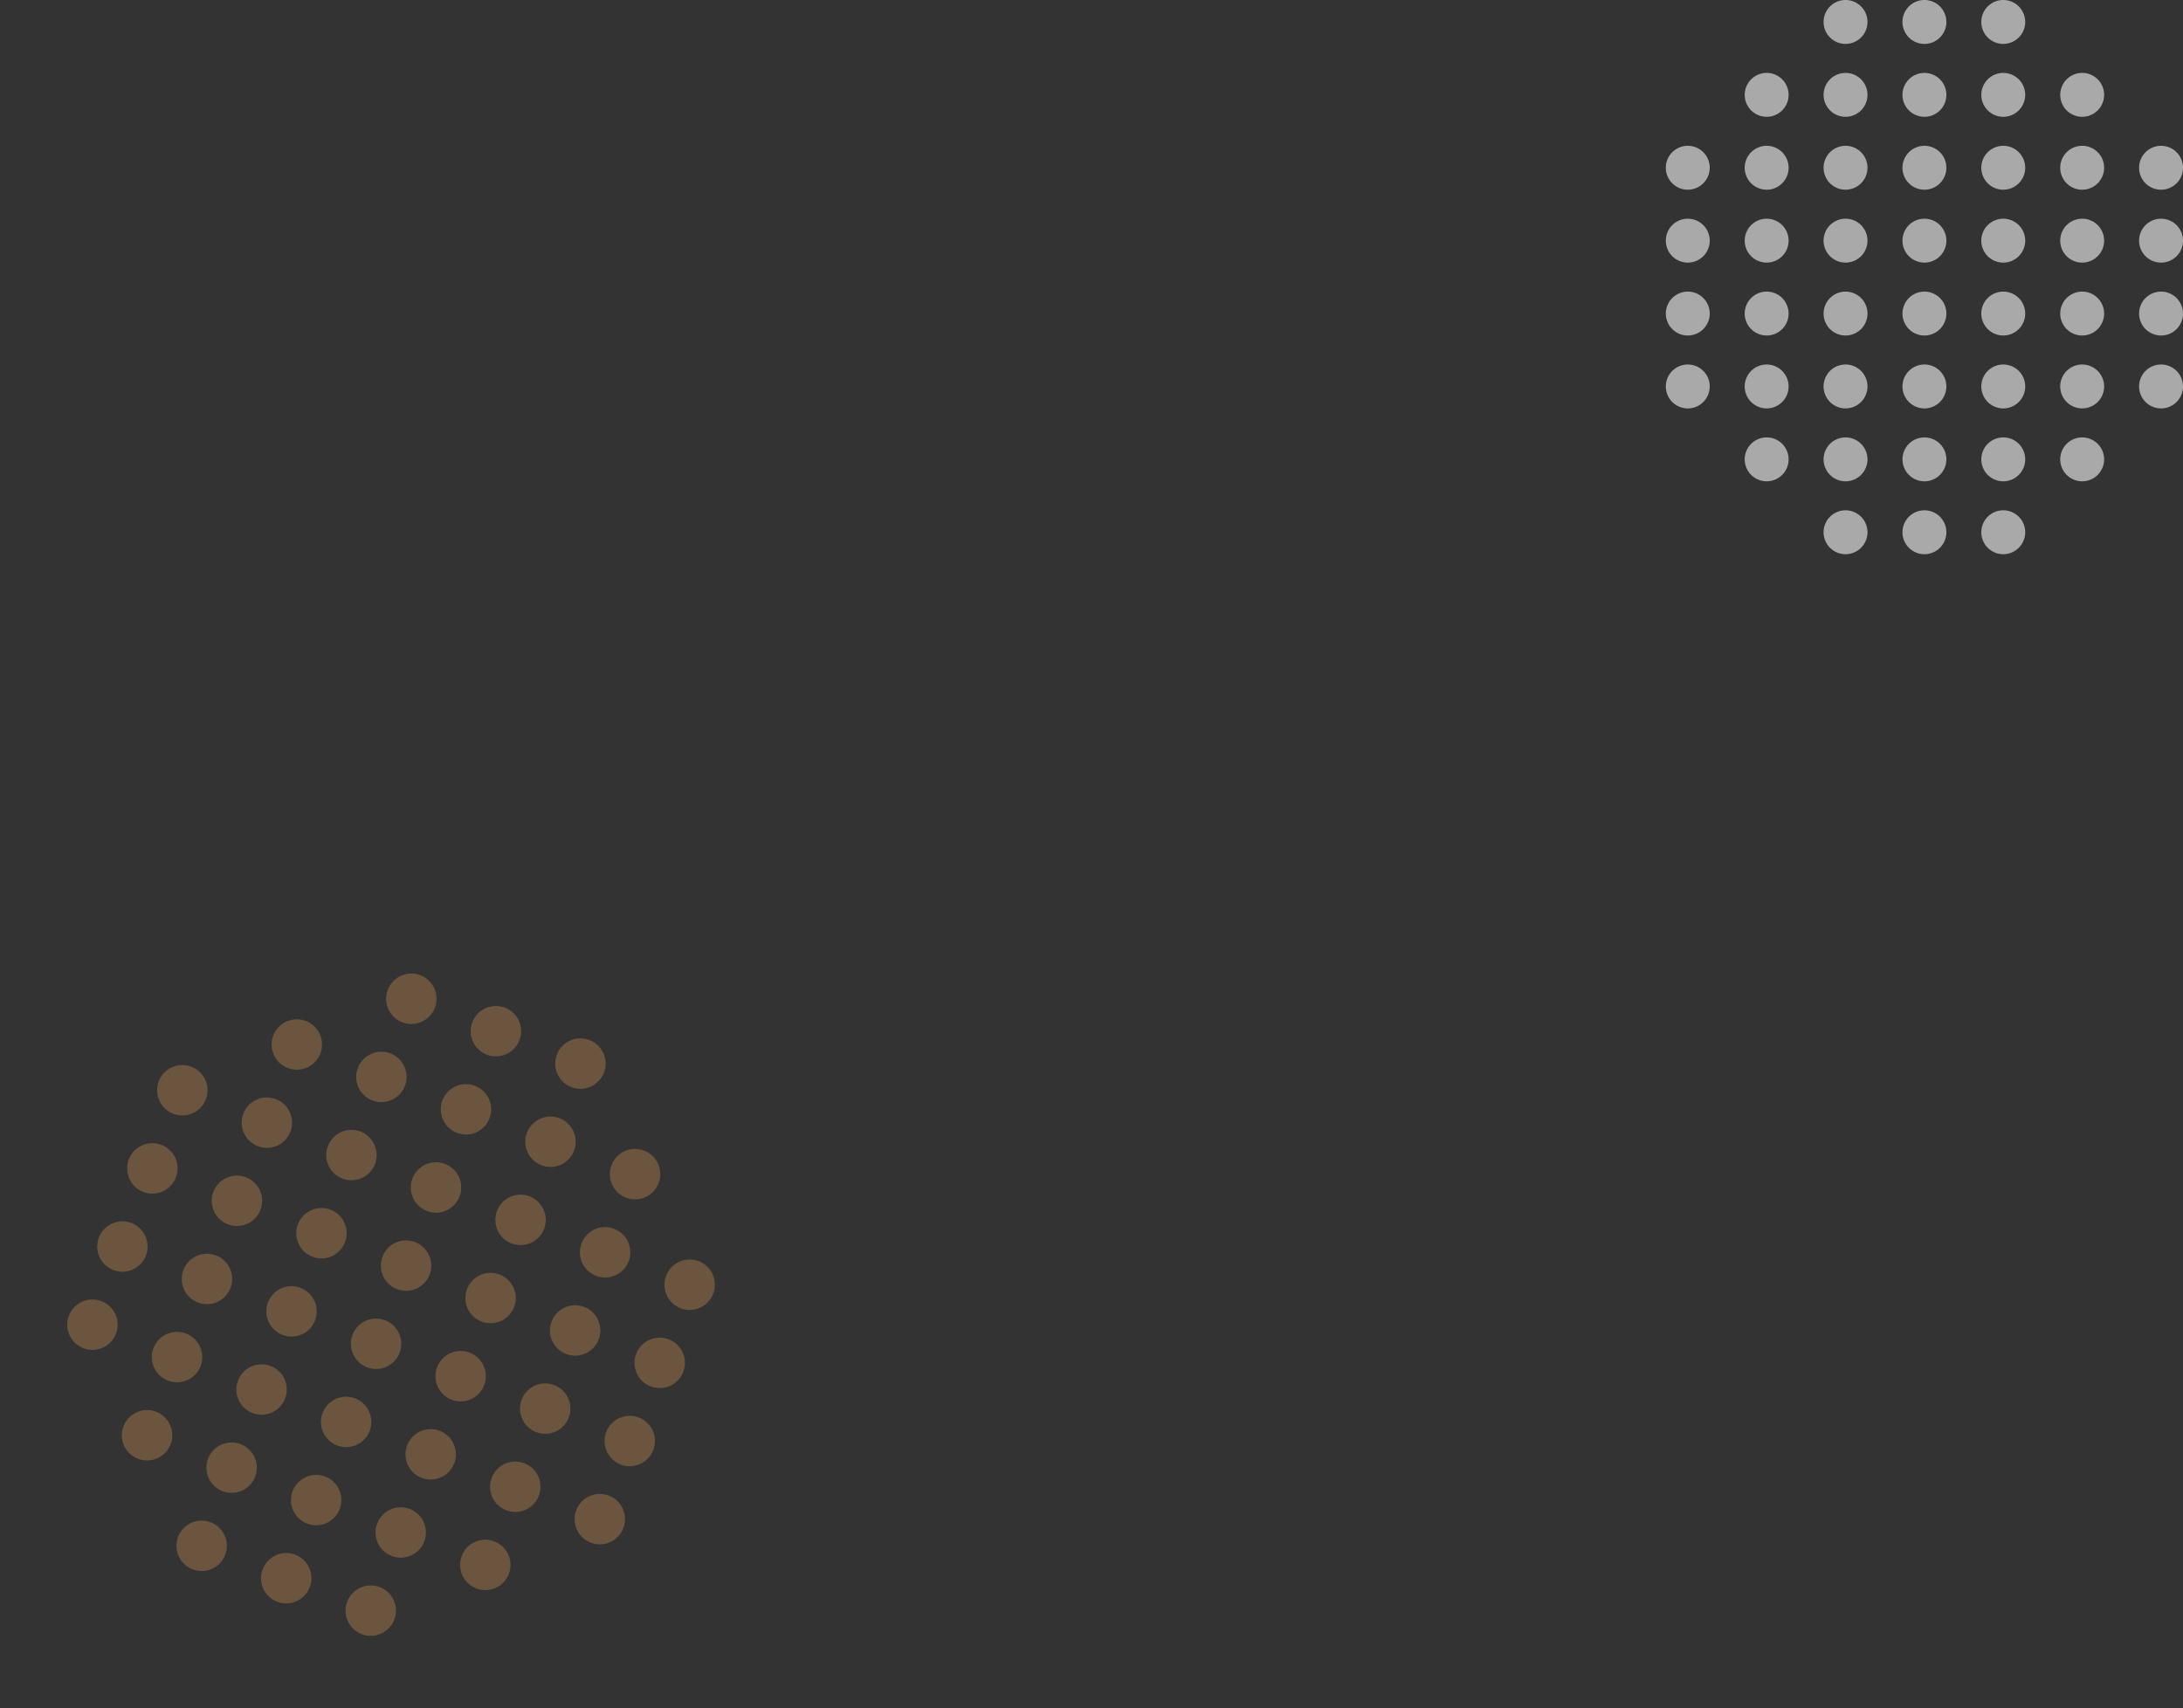 <svg xmlns="http://www.w3.org/2000/svg" xmlns:xlink="http://www.w3.org/1999/xlink" width="448.293" height="350.792" viewBox="0 0 448.293 350.792">
  <rect x="0" y="0" width="448.293" height="350.792" fill="#333333" stroke="none"/>
  <defs>
    <clipPath id="clip-path">
      <rect id="長方形_123" data-name="長方形 123" width="113.809" height="106.205" fill="#fff"/>
    </clipPath>
    <clipPath id="clip-path-2">
      <rect id="長方形_123-2" data-name="長方形 123" width="130.625" height="121.897" fill="#eda45b"/>
    </clipPath>
  </defs>
  <g id="about-bg-dec-10-sp" transform="translate(37.612 -2672.208)">
    <g id="グループ_416" data-name="グループ 416" transform="translate(304.477 2786.017) rotate(-90)" opacity="0.58">
      <g id="グループ_38" data-name="グループ 38" transform="translate(0 0)" clip-path="url(#clip-path)">
        <path id="パス_24" data-name="パス 24" d="M0,4.51a4.508,4.508,0,1,1,4.508,4.5A4.51,4.51,0,0,1,0,4.51" transform="translate(104.793 64.791)" fill="#fff"/>
        <path id="パス_25" data-name="パス 25" d="M0,4.508A4.508,4.508,0,1,1,4.508,9.016,4.509,4.509,0,0,1,0,4.508" transform="translate(104.793 32.395)" fill="#fff"/>
        <path id="パス_26" data-name="パス 26" d="M0,4.5A4.508,4.508,0,1,1,4.508,9.017,4.51,4.51,0,0,1,0,4.5" transform="translate(104.793 48.594)" fill="#fff"/>
        <path id="パス_27" data-name="パス 27" d="M0,4.51a4.507,4.507,0,1,1,4.509,4.5A4.51,4.51,0,0,1,0,4.51" transform="translate(89.823 64.791)" fill="#fff"/>
        <path id="パス_28" data-name="パス 28" d="M0,4.507A4.507,4.507,0,1,1,4.509,9.015,4.508,4.508,0,0,1,0,4.507" transform="translate(89.823 80.992)" fill="#fff"/>
        <path id="パス_29" data-name="パス 29" d="M0,4.508A4.507,4.507,0,1,1,4.509,9.015,4.508,4.508,0,0,1,0,4.508" transform="translate(89.823 16.198)" fill="#fff"/>
        <path id="パス_30" data-name="パス 30" d="M0,4.508A4.507,4.507,0,1,1,4.509,9.016,4.509,4.509,0,0,1,0,4.508" transform="translate(89.823 32.395)" fill="#fff"/>
        <path id="パス_31" data-name="パス 31" d="M0,4.5A4.507,4.507,0,1,1,4.509,9.017,4.51,4.51,0,0,1,0,4.5" transform="translate(89.823 48.594)" fill="#fff"/>
        <path id="パス_32" data-name="パス 32" d="M0,4.51a4.508,4.508,0,1,1,4.51,4.5A4.511,4.511,0,0,1,0,4.51" transform="translate(74.852 64.791)" fill="#fff"/>
        <path id="パス_33" data-name="パス 33" d="M0,4.507A4.508,4.508,0,1,1,4.51,9.015,4.508,4.508,0,0,1,0,4.507" transform="translate(74.852 80.992)" fill="#fff"/>
        <path id="パス_34" data-name="パス 34" d="M0,4.508A4.508,4.508,0,1,1,4.51,9.016,4.509,4.509,0,0,1,0,4.508" transform="translate(74.852 97.188)" fill="#fff"/>
        <path id="パス_35" data-name="パス 35" d="M0,4.507A4.508,4.508,0,1,1,4.51,9.015,4.509,4.509,0,0,1,0,4.507" transform="translate(74.852 0)" fill="#fff"/>
        <path id="パス_36" data-name="パス 36" d="M0,4.508A4.508,4.508,0,1,1,4.51,9.015,4.509,4.509,0,0,1,0,4.508" transform="translate(74.852 16.198)" fill="#fff"/>
        <path id="パス_37" data-name="パス 37" d="M0,4.508A4.508,4.508,0,1,1,4.51,9.016,4.51,4.51,0,0,1,0,4.508" transform="translate(74.852 32.395)" fill="#fff"/>
        <path id="パス_38" data-name="パス 38" d="M0,4.5A4.508,4.508,0,1,1,4.51,9.017,4.511,4.511,0,0,1,0,4.5" transform="translate(74.852 48.594)" fill="#fff"/>
        <path id="パス_39" data-name="パス 39" d="M0,4.51a4.508,4.508,0,1,1,4.509,4.5A4.51,4.51,0,0,1,0,4.51" transform="translate(59.881 64.791)" fill="#fff"/>
        <path id="パス_40" data-name="パス 40" d="M0,4.507A4.508,4.508,0,1,1,4.509,9.015,4.508,4.508,0,0,1,0,4.507" transform="translate(59.881 80.992)" fill="#fff"/>
        <path id="パス_41" data-name="パス 41" d="M0,4.508A4.508,4.508,0,1,1,4.509,9.016,4.508,4.508,0,0,1,0,4.508" transform="translate(59.881 97.188)" fill="#fff"/>
        <path id="パス_42" data-name="パス 42" d="M0,4.507A4.508,4.508,0,1,1,4.509,9.015,4.508,4.508,0,0,1,0,4.507" transform="translate(59.881 0)" fill="#fff"/>
        <path id="パス_43" data-name="パス 43" d="M0,4.508A4.508,4.508,0,1,1,4.509,9.015,4.508,4.508,0,0,1,0,4.508" transform="translate(59.881 16.198)" fill="#fff"/>
        <path id="パス_44" data-name="パス 44" d="M0,4.508A4.508,4.508,0,1,1,4.509,9.016,4.509,4.509,0,0,1,0,4.508" transform="translate(59.881 32.395)" fill="#fff"/>
        <path id="パス_45" data-name="パス 45" d="M0,4.5A4.508,4.508,0,1,1,4.509,9.017,4.51,4.51,0,0,1,0,4.5" transform="translate(59.881 48.594)" fill="#fff"/>
        <path id="パス_46" data-name="パス 46" d="M0,4.51a4.507,4.507,0,1,1,4.509,4.5A4.51,4.51,0,0,1,0,4.51" transform="translate(44.912 64.791)" fill="#fff"/>
        <path id="パス_47" data-name="パス 47" d="M0,4.507A4.507,4.507,0,1,1,4.509,9.015,4.508,4.508,0,0,1,0,4.507" transform="translate(44.912 80.992)" fill="#fff"/>
        <path id="パス_48" data-name="パス 48" d="M0,4.508A4.507,4.507,0,1,1,4.509,9.016,4.508,4.508,0,0,1,0,4.508" transform="translate(44.912 97.188)" fill="#fff"/>
        <path id="パス_49" data-name="パス 49" d="M0,4.507A4.507,4.507,0,1,1,4.509,9.015,4.508,4.508,0,0,1,0,4.507" transform="translate(44.912 0)" fill="#fff"/>
        <path id="パス_50" data-name="パス 50" d="M0,4.508A4.507,4.507,0,1,1,4.509,9.015,4.508,4.508,0,0,1,0,4.508" transform="translate(44.912 16.198)" fill="#fff"/>
        <path id="パス_51" data-name="パス 51" d="M0,4.508A4.507,4.507,0,1,1,4.509,9.016,4.509,4.509,0,0,1,0,4.508" transform="translate(44.912 32.395)" fill="#fff"/>
        <path id="パス_52" data-name="パス 52" d="M0,4.5A4.507,4.507,0,1,1,4.509,9.017,4.51,4.51,0,0,1,0,4.5" transform="translate(44.912 48.594)" fill="#fff"/>
        <path id="パス_53" data-name="パス 53" d="M0,4.51a4.508,4.508,0,1,1,4.509,4.5A4.51,4.51,0,0,1,0,4.51" transform="translate(29.941 64.791)" fill="#fff"/>
        <path id="パス_54" data-name="パス 54" d="M0,4.507A4.508,4.508,0,1,1,4.509,9.015,4.508,4.508,0,0,1,0,4.507" transform="translate(29.941 80.992)" fill="#fff"/>
        <path id="パス_55" data-name="パス 55" d="M0,4.508A4.508,4.508,0,1,1,4.509,9.016,4.508,4.508,0,0,1,0,4.508" transform="translate(29.941 97.188)" fill="#fff"/>
        <path id="パス_56" data-name="パス 56" d="M0,4.507A4.508,4.508,0,1,1,4.509,9.015,4.508,4.508,0,0,1,0,4.507" transform="translate(29.941 0)" fill="#fff"/>
        <path id="パス_57" data-name="パス 57" d="M0,4.508A4.508,4.508,0,1,1,4.509,9.015,4.508,4.508,0,0,1,0,4.508" transform="translate(29.941 16.198)" fill="#fff"/>
        <path id="パス_58" data-name="パス 58" d="M0,4.508A4.508,4.508,0,1,1,4.509,9.016,4.509,4.509,0,0,1,0,4.508" transform="translate(29.941 32.395)" fill="#fff"/>
        <path id="パス_59" data-name="パス 59" d="M0,4.5A4.508,4.508,0,1,1,4.509,9.017,4.51,4.51,0,0,1,0,4.5" transform="translate(29.941 48.594)" fill="#fff"/>
        <path id="パス_60" data-name="パス 60" d="M0,4.51a4.507,4.507,0,1,1,4.509,4.5A4.51,4.51,0,0,1,0,4.51" transform="translate(14.971 64.791)" fill="#fff"/>
        <path id="パス_61" data-name="パス 61" d="M0,4.507A4.507,4.507,0,1,1,4.509,9.015,4.507,4.507,0,0,1,0,4.507" transform="translate(14.971 80.992)" fill="#fff"/>
        <path id="パス_62" data-name="パス 62" d="M0,4.508A4.507,4.507,0,1,1,4.509,9.015,4.508,4.508,0,0,1,0,4.508" transform="translate(14.971 16.198)" fill="#fff"/>
        <path id="パス_63" data-name="パス 63" d="M0,4.508A4.507,4.507,0,1,1,4.509,9.016,4.508,4.508,0,0,1,0,4.508" transform="translate(14.971 32.395)" fill="#fff"/>
        <path id="パス_64" data-name="パス 64" d="M0,4.5A4.507,4.507,0,1,1,4.509,9.017,4.509,4.509,0,0,1,0,4.5" transform="translate(14.971 48.594)" fill="#fff"/>
        <path id="パス_65" data-name="パス 65" d="M0,4.51a4.508,4.508,0,1,1,4.508,4.5A4.51,4.51,0,0,1,0,4.51" transform="translate(0 64.791)" fill="#fff"/>
        <path id="パス_66" data-name="パス 66" d="M0,4.508A4.508,4.508,0,1,1,4.508,9.016,4.509,4.509,0,0,1,0,4.508" transform="translate(0 32.395)" fill="#fff"/>
        <path id="パス_67" data-name="パス 67" d="M0,4.5A4.508,4.508,0,1,1,4.508,9.017,4.51,4.51,0,0,1,0,4.5" transform="translate(0 48.594)" fill="#fff"/>
      </g>
    </g>
    <g id="グループ_415" data-name="グループ 415" transform="matrix(0.358, -0.934, 0.934, 0.358, -37.612, 2979.316)" opacity="0.3">
      <g id="グループ_38-2" data-name="グループ 38" transform="translate(0 0)" clip-path="url(#clip-path-2)">
        <path id="パス_24-2" data-name="パス 24" d="M0,5.176a5.174,5.174,0,1,1,5.174,5.17A5.176,5.176,0,0,1,0,5.176" transform="translate(120.277 74.365)" fill="#eda45b"/>
        <path id="パス_25-2" data-name="パス 25" d="M0,5.174a5.174,5.174,0,1,1,5.174,5.174A5.175,5.175,0,0,1,0,5.174" transform="translate(120.277 37.182)" fill="#eda45b"/>
        <path id="パス_26-2" data-name="パス 26" d="M0,5.17a5.174,5.174,0,1,1,5.174,5.179A5.176,5.176,0,0,1,0,5.17" transform="translate(120.277 55.774)" fill="#eda45b"/>
        <path id="パス_27-2" data-name="パス 27" d="M0,5.176a5.173,5.173,0,1,1,5.175,5.17A5.177,5.177,0,0,1,0,5.176" transform="translate(103.095 74.365)" fill="#eda45b"/>
        <path id="パス_28-2" data-name="パス 28" d="M0,5.173a5.173,5.173,0,1,1,5.175,5.174A5.174,5.174,0,0,1,0,5.173" transform="translate(103.095 92.96)" fill="#eda45b"/>
        <path id="パス_29-2" data-name="パス 29" d="M0,5.174a5.173,5.173,0,1,1,5.175,5.173A5.175,5.175,0,0,1,0,5.174" transform="translate(103.095 18.592)" fill="#eda45b"/>
        <path id="パス_30-2" data-name="パス 30" d="M0,5.174a5.173,5.173,0,1,1,5.175,5.174A5.175,5.175,0,0,1,0,5.174" transform="translate(103.095 37.182)" fill="#eda45b"/>
        <path id="パス_31-2" data-name="パス 31" d="M0,5.17a5.173,5.173,0,1,1,5.175,5.179A5.176,5.176,0,0,1,0,5.17" transform="translate(103.095 55.774)" fill="#eda45b"/>
        <path id="パス_32-2" data-name="パス 32" d="M0,5.176a5.174,5.174,0,1,1,5.176,5.17A5.178,5.178,0,0,1,0,5.176" transform="translate(85.912 74.365)" fill="#eda45b"/>
        <path id="パス_33-2" data-name="パス 33" d="M0,5.173a5.174,5.174,0,1,1,5.176,5.174A5.175,5.175,0,0,1,0,5.173" transform="translate(85.912 92.96)" fill="#eda45b"/>
        <path id="パス_34-2" data-name="パス 34" d="M0,5.174a5.174,5.174,0,1,1,5.176,5.174A5.175,5.175,0,0,1,0,5.174" transform="translate(85.912 111.548)" fill="#eda45b"/>
        <path id="パス_35-2" data-name="パス 35" d="M0,5.173a5.174,5.174,0,1,1,5.176,5.174A5.175,5.175,0,0,1,0,5.173" transform="translate(85.912 0)" fill="#eda45b"/>
        <path id="パス_36-2" data-name="パス 36" d="M0,5.174a5.174,5.174,0,1,1,5.176,5.173A5.176,5.176,0,0,1,0,5.174" transform="translate(85.912 18.592)" fill="#eda45b"/>
        <path id="パス_37-2" data-name="パス 37" d="M0,5.174a5.174,5.174,0,1,1,5.176,5.174A5.176,5.176,0,0,1,0,5.174" transform="translate(85.912 37.182)" fill="#eda45b"/>
        <path id="パス_38-2" data-name="パス 38" d="M0,5.17a5.174,5.174,0,1,1,5.176,5.179A5.177,5.177,0,0,1,0,5.17" transform="translate(85.912 55.774)" fill="#eda45b"/>
        <path id="パス_39-2" data-name="パス 39" d="M0,5.176a5.174,5.174,0,1,1,5.175,5.17A5.177,5.177,0,0,1,0,5.176" transform="translate(68.729 74.365)" fill="#eda45b"/>
        <path id="パス_40-2" data-name="パス 40" d="M0,5.173a5.174,5.174,0,1,1,5.175,5.174A5.174,5.174,0,0,1,0,5.173" transform="translate(68.729 92.96)" fill="#eda45b"/>
        <path id="パス_41-2" data-name="パス 41" d="M0,5.174a5.174,5.174,0,1,1,5.175,5.174A5.174,5.174,0,0,1,0,5.174" transform="translate(68.729 111.548)" fill="#eda45b"/>
        <path id="パス_42-2" data-name="パス 42" d="M0,5.173a5.174,5.174,0,1,1,5.175,5.174A5.174,5.174,0,0,1,0,5.173" transform="translate(68.729 0)" fill="#eda45b"/>
        <path id="パス_43-2" data-name="パス 43" d="M0,5.174a5.174,5.174,0,1,1,5.175,5.173A5.175,5.175,0,0,1,0,5.174" transform="translate(68.729 18.592)" fill="#eda45b"/>
        <path id="パス_44-2" data-name="パス 44" d="M0,5.174a5.174,5.174,0,1,1,5.175,5.174A5.175,5.175,0,0,1,0,5.174" transform="translate(68.729 37.182)" fill="#eda45b"/>
        <path id="パス_45-2" data-name="パス 45" d="M0,5.17a5.174,5.174,0,1,1,5.175,5.179A5.176,5.176,0,0,1,0,5.17" transform="translate(68.729 55.774)" fill="#eda45b"/>
        <path id="パス_46-2" data-name="パス 46" d="M0,5.176a5.173,5.173,0,1,1,5.175,5.17A5.177,5.177,0,0,1,0,5.176" transform="translate(51.548 74.365)" fill="#eda45b"/>
        <path id="パス_47-2" data-name="パス 47" d="M0,5.173a5.173,5.173,0,1,1,5.175,5.174A5.174,5.174,0,0,1,0,5.173" transform="translate(51.548 92.96)" fill="#eda45b"/>
        <path id="パス_48-2" data-name="パス 48" d="M0,5.174a5.173,5.173,0,1,1,5.175,5.174A5.174,5.174,0,0,1,0,5.174" transform="translate(51.548 111.548)" fill="#eda45b"/>
        <path id="パス_49-2" data-name="パス 49" d="M0,5.173a5.173,5.173,0,1,1,5.175,5.174A5.174,5.174,0,0,1,0,5.173" transform="translate(51.548 0)" fill="#eda45b"/>
        <path id="パス_50-2" data-name="パス 50" d="M0,5.174a5.173,5.173,0,1,1,5.175,5.173A5.175,5.175,0,0,1,0,5.174" transform="translate(51.548 18.592)" fill="#eda45b"/>
        <path id="パス_51-2" data-name="パス 51" d="M0,5.174a5.173,5.173,0,1,1,5.175,5.174A5.175,5.175,0,0,1,0,5.174" transform="translate(51.548 37.182)" fill="#eda45b"/>
        <path id="パス_52-2" data-name="パス 52" d="M0,5.17a5.173,5.173,0,1,1,5.175,5.179A5.176,5.176,0,0,1,0,5.17" transform="translate(51.548 55.774)" fill="#eda45b"/>
        <path id="パス_53-2" data-name="パス 53" d="M0,5.176a5.174,5.174,0,1,1,5.175,5.17A5.177,5.177,0,0,1,0,5.176" transform="translate(34.365 74.365)" fill="#eda45b"/>
        <path id="パス_54-2" data-name="パス 54" d="M0,5.173a5.174,5.174,0,1,1,5.175,5.174A5.174,5.174,0,0,1,0,5.173" transform="translate(34.365 92.96)" fill="#eda45b"/>
        <path id="パス_55-2" data-name="パス 55" d="M0,5.174a5.174,5.174,0,1,1,5.175,5.174A5.174,5.174,0,0,1,0,5.174" transform="translate(34.365 111.548)" fill="#eda45b"/>
        <path id="パス_56-2" data-name="パス 56" d="M0,5.173a5.174,5.174,0,1,1,5.175,5.174A5.174,5.174,0,0,1,0,5.173" transform="translate(34.365 0)" fill="#eda45b"/>
        <path id="パス_57-2" data-name="パス 57" d="M0,5.174a5.174,5.174,0,1,1,5.175,5.173A5.175,5.175,0,0,1,0,5.174" transform="translate(34.365 18.592)" fill="#eda45b"/>
        <path id="パス_58-2" data-name="パス 58" d="M0,5.174a5.174,5.174,0,1,1,5.175,5.174A5.175,5.175,0,0,1,0,5.174" transform="translate(34.365 37.182)" fill="#eda45b"/>
        <path id="パス_59-2" data-name="パス 59" d="M0,5.17a5.174,5.174,0,1,1,5.175,5.179A5.176,5.176,0,0,1,0,5.17" transform="translate(34.365 55.774)" fill="#eda45b"/>
        <path id="パス_60-2" data-name="パス 60" d="M0,5.176a5.173,5.173,0,1,1,5.175,5.17A5.176,5.176,0,0,1,0,5.176" transform="translate(17.183 74.365)" fill="#eda45b"/>
        <path id="パス_61-2" data-name="パス 61" d="M0,5.173a5.173,5.173,0,1,1,5.175,5.174A5.173,5.173,0,0,1,0,5.173" transform="translate(17.183 92.96)" fill="#eda45b"/>
        <path id="パス_62-2" data-name="パス 62" d="M0,5.174a5.173,5.173,0,1,1,5.175,5.173A5.174,5.174,0,0,1,0,5.174" transform="translate(17.183 18.592)" fill="#eda45b"/>
        <path id="パス_63-2" data-name="パス 63" d="M0,5.174a5.173,5.173,0,1,1,5.175,5.174A5.175,5.175,0,0,1,0,5.174" transform="translate(17.183 37.182)" fill="#eda45b"/>
        <path id="パス_64-2" data-name="パス 64" d="M0,5.17a5.173,5.173,0,1,1,5.175,5.179A5.175,5.175,0,0,1,0,5.17" transform="translate(17.183 55.774)" fill="#eda45b"/>
        <path id="パス_65-2" data-name="パス 65" d="M0,5.176a5.174,5.174,0,1,1,5.174,5.17A5.176,5.176,0,0,1,0,5.176" transform="translate(0 74.365)" fill="#eda45b"/>
        <path id="パス_66-2" data-name="パス 66" d="M0,5.174a5.174,5.174,0,1,1,5.174,5.174A5.175,5.175,0,0,1,0,5.174" transform="translate(0 37.182)" fill="#eda45b"/>
        <path id="パス_67-2" data-name="パス 67" d="M0,5.17a5.174,5.174,0,1,1,5.174,5.179A5.176,5.176,0,0,1,0,5.17" transform="translate(0 55.774)" fill="#eda45b"/>
      </g>
    </g>
  </g>
</svg>
